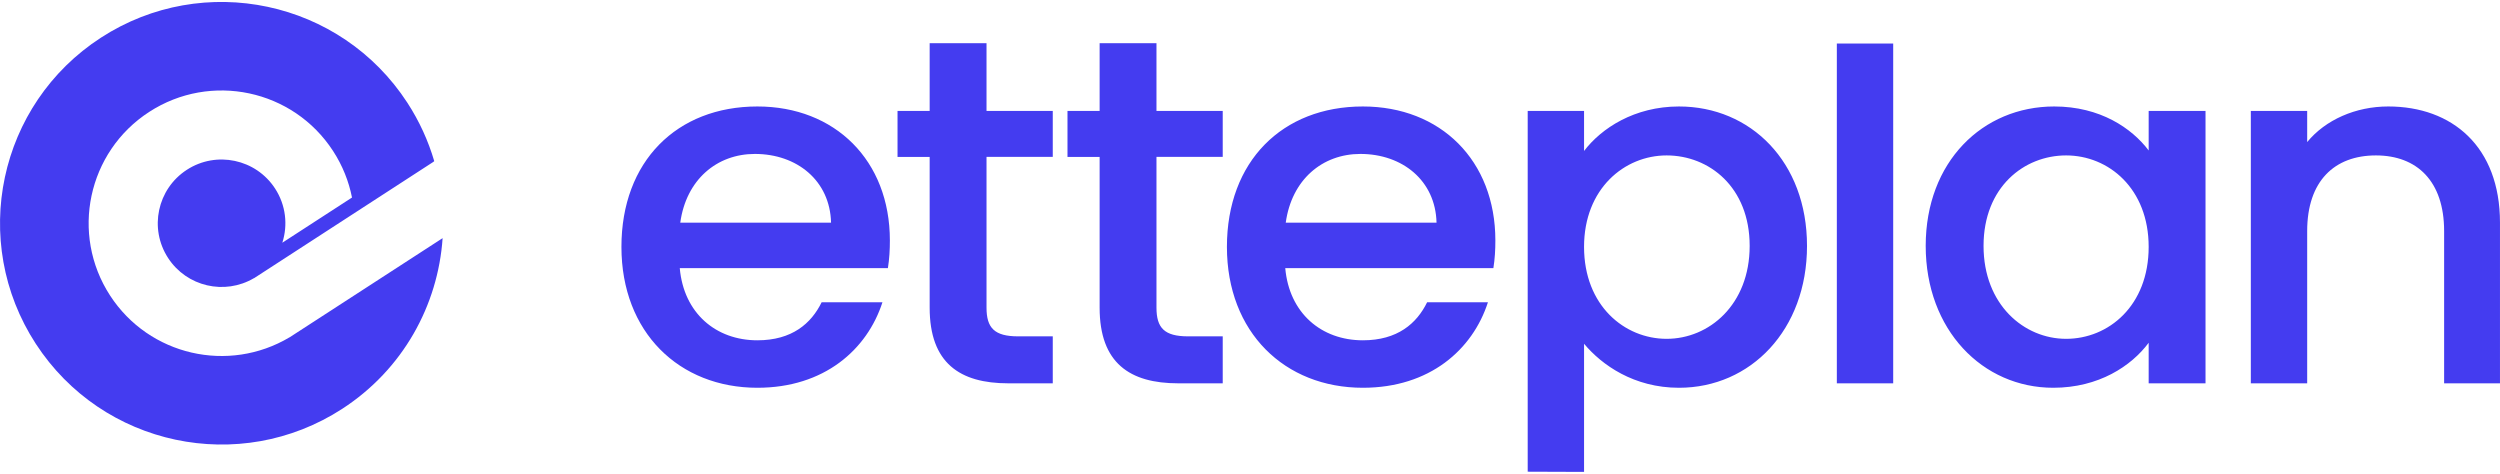<?xml version="1.0" encoding="UTF-8"?>
<svg id="Layer_1" data-name="Layer 1" xmlns="http://www.w3.org/2000/svg" width="612" height="116" xmlns:xlink="http://www.w3.org/1999/xlink" viewBox="0 0 612 116">
  <defs>
    <style>
      .cls-1 {
        clip-path: url(#clippath);
      }

      .cls-2 {
        fill: none;
      }

      .cls-2, .cls-3 {
        stroke-width: 0px;
      }

      .cls-3 {
        fill: #443cf0;
      }
    </style>
    <clipPath id="clippath">
      <rect class="cls-2" x="0" width="612" height="116"/>
    </clipPath>
  </defs>
  <g class="cls-1">
    <path class="cls-3" d="M106.169,39.534l.134-.087c-1.448-4.94-3.628-9.757-6.579-14.296C83.412.061,49.825-7.069,24.706,9.224-.413,25.517-7.552,59.064,8.76,84.154c16.312,25.089,49.899,32.22,75.018,15.927,14.882-9.654,23.451-25.364,24.573-41.783l-37.457,24.279-.006-.008c-14.942,8.902-34.379,4.484-43.936-10.216-9.787-15.054-5.504-35.182,9.568-44.958,15.071-9.776,35.223-5.498,45.011,9.556,2.329,3.583,3.859,7.454,4.639,11.404l-17.058,11.065c1.381-4.307.887-9.175-1.771-13.264-4.698-7.226-14.371-9.28-21.605-4.587-7.234,4.693-9.29,14.354-4.592,21.58,4.572,7.031,13.853,9.163,21.015,4.949l.012.018,44.018-28.552-.019-.029h0Z"/>
  </g>
  <path class="cls-3" d="M611.995,93.836v-39.332c0-18.637-11.739-28.44-27.351-28.44-7.987,0-15.369,3.268-19.847,8.714v-7.624h-13.796v66.682h13.796v-37.274c0-12.223,6.656-18.516,16.822-18.516,10.045,0,16.701,6.293,16.701,18.516v37.274h13.675ZM525.994,93.836h13.917V27.154h-13.917v9.682c-4.115-5.446-11.86-10.771-23.115-10.771-17.548,0-31.466,13.554-31.466,34.128,0,20.573,13.918,34.733,31.224,34.733,11.134,0,19.121-5.325,23.357-11.013v9.924h0ZM525.994,60.435c0,14.401-9.803,22.51-20.211,22.51-10.287,0-20.21-8.35-20.21-22.752,0-14.401,9.923-22.147,20.21-22.147,10.408,0,20.211,8.108,20.211,22.389h0ZM442.356,60.193c0-20.573-13.796-34.128-31.344-34.128-10.892,0-19,5.325-23.236,10.892v-9.803h-13.796v88.317l13.717.05h.079v-31.366c4.357,5.204,12.223,10.771,23.236,10.771,17.548,0,31.344-14.159,31.344-34.733h0ZM428.318,60.193c0,14.401-9.923,22.752-20.331,22.752-10.287,0-20.211-8.108-20.211-22.51,0-14.28,9.924-22.389,20.211-22.389,10.408,0,20.331,7.745,20.331,22.147h0ZM365.58,65.639c.363-2.299.485-4.478.485-6.777,0-19.605-13.434-32.797-32.434-32.797-19.726,0-33.281,13.433-33.281,34.37,0,20.937,14.16,34.491,33.281,34.491,16.338,0,26.867-9.318,30.618-20.937h-14.885c-2.542,5.204-7.262,9.319-15.733,9.319-10.166,0-18.032-6.656-19-17.669h50.949ZM351.663,54.505h-36.911c1.452-10.529,8.955-16.822,18.274-16.822,10.287,0,18.395,6.535,18.637,16.822h0ZM288.431,93.836h10.892v-11.497h-8.472c-5.809,0-7.745-2.057-7.745-7.019v-36.911h16.217v-11.255h-16.217V10.575h-13.918v16.58h-7.866v11.255h7.866v36.911c0,13.554,7.383,18.516,19.243,18.516h0ZM246.825,93.836h10.892v-11.497h-8.472c-5.809,0-7.745-2.057-7.745-7.019v-36.911h16.217v-11.255h-16.217V10.575h-13.918v16.58h-7.866v11.255h7.866v36.911c0,13.554,7.383,18.516,19.243,18.516h0ZM217.358,65.639c.363-2.299.484-4.478.484-6.777,0-19.605-13.434-32.797-32.434-32.797-19.726,0-33.28,13.433-33.28,34.37,0,20.937,14.159,34.491,33.28,34.491,16.338,0,26.867-9.318,30.618-20.937h-14.885c-2.542,5.204-7.261,9.319-15.733,9.319-10.166,0-18.032-6.656-19-17.669h50.95ZM203.44,54.505h-36.911c1.452-10.529,8.955-16.822,18.274-16.822,10.287,0,18.395,6.535,18.637,16.822h0ZM449.871,10.659h-.213v83.177h13.797V10.659h-13.584Z"/>
</svg>